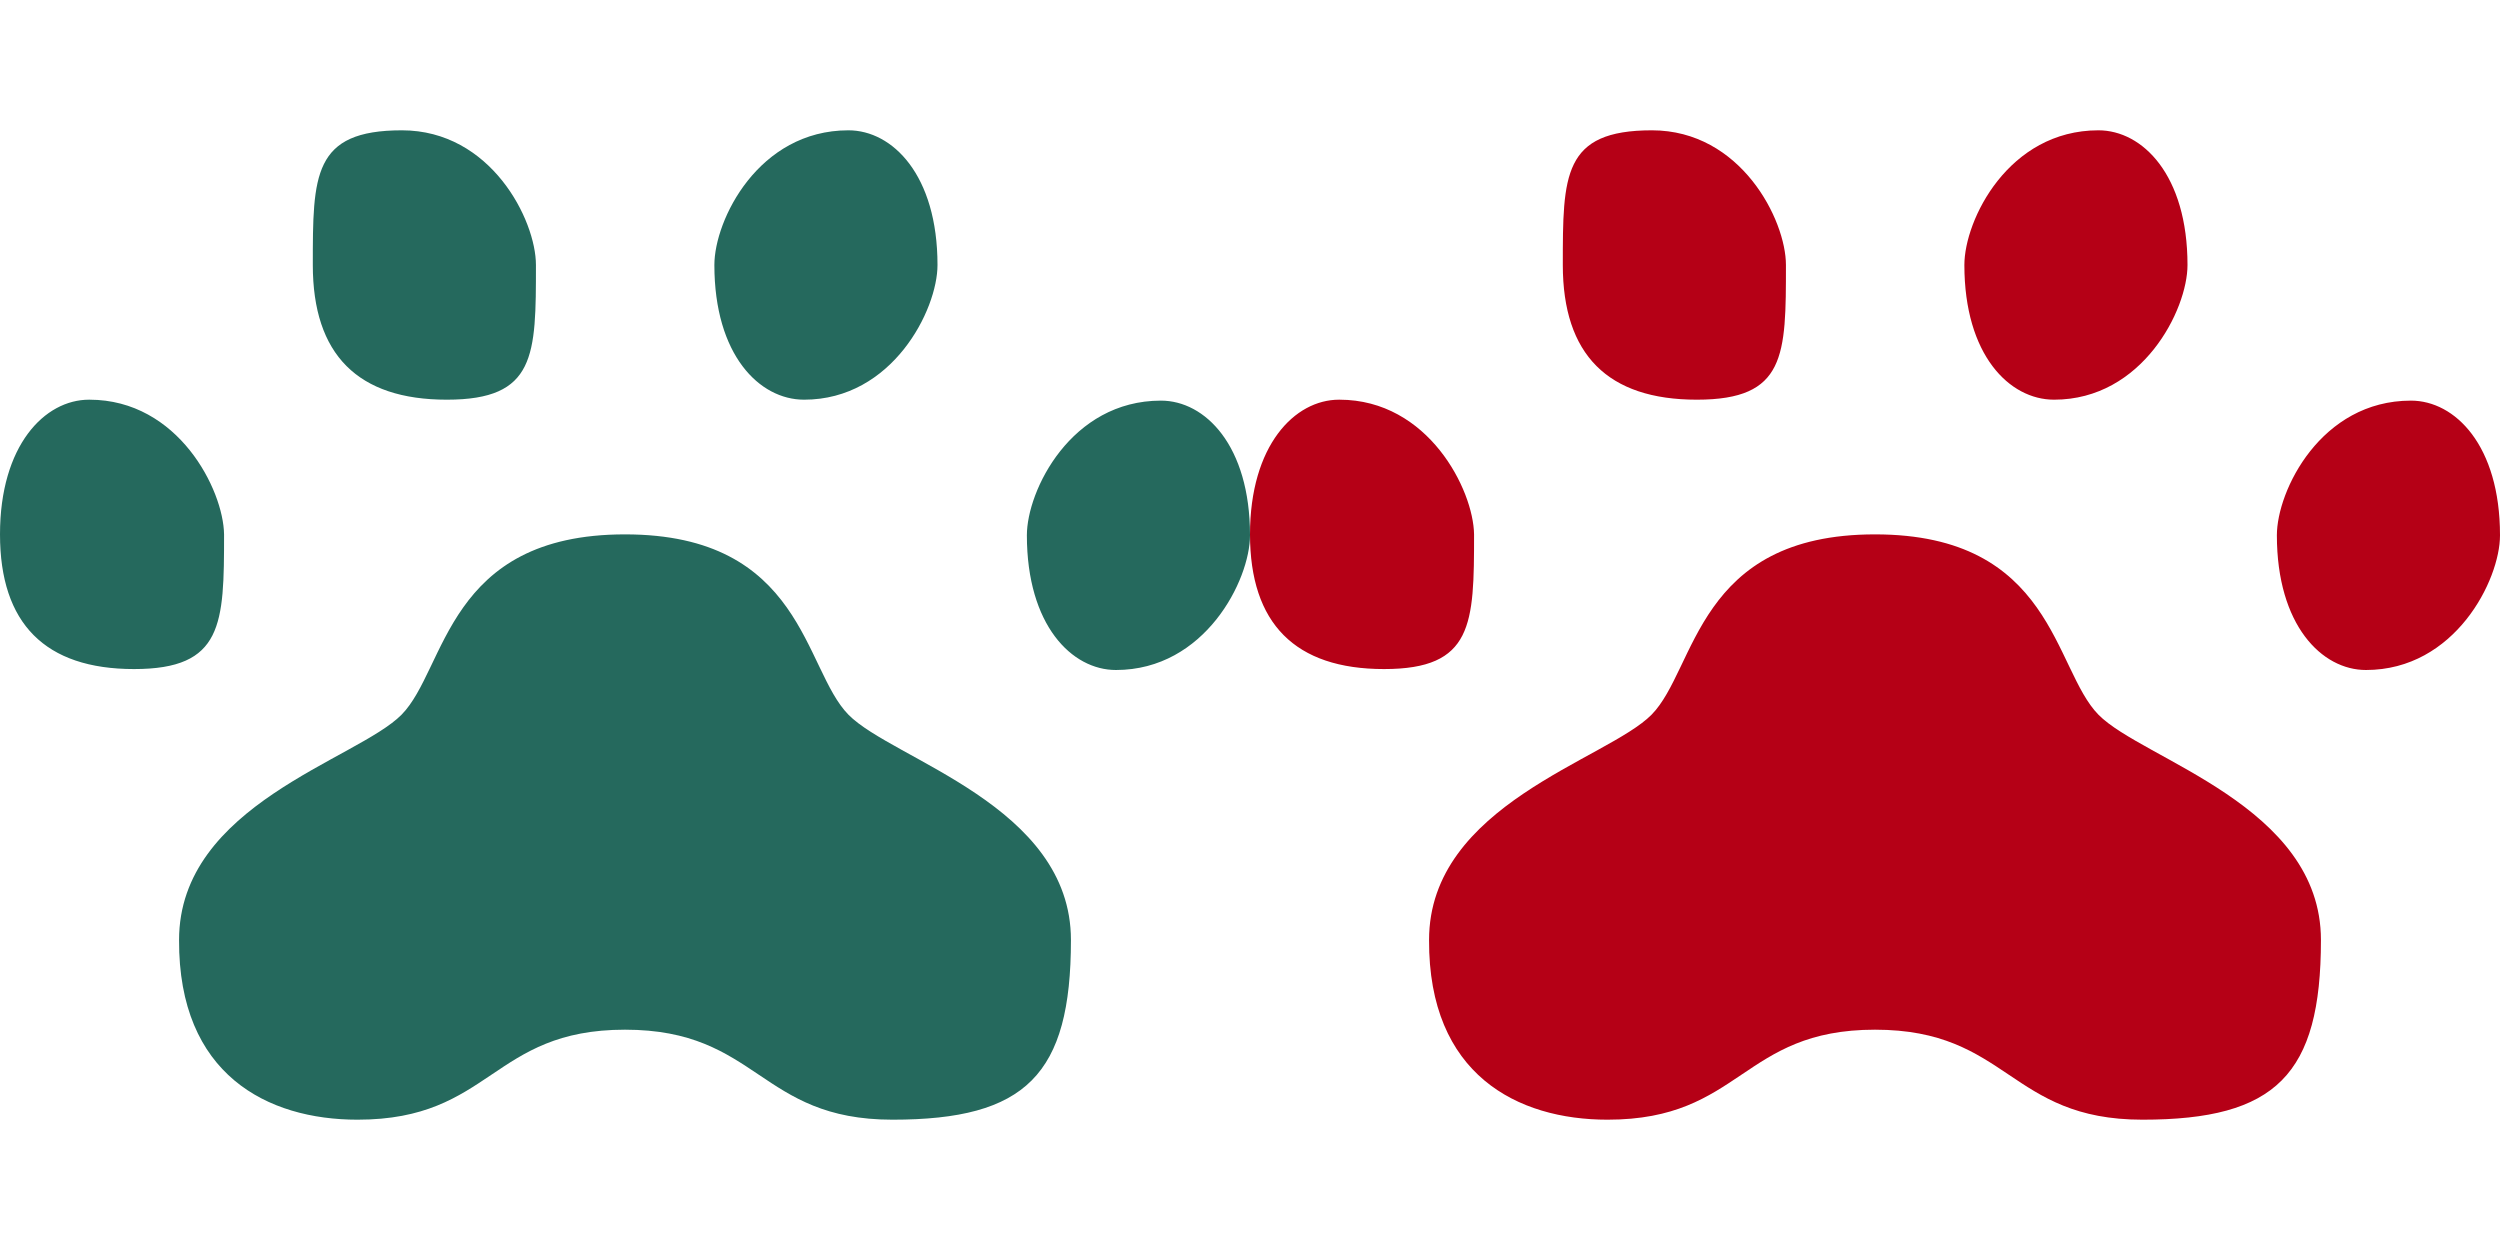<?xml version="1.0" encoding="UTF-8" standalone="no"?>
<svg
   xmlns:dc="http://purl.org/dc/elements/1.1/"
   xmlns:cc="http://creativecommons.org/ns#"
   xmlns:rdf="http://www.w3.org/1999/02/22-rdf-syntax-ns#"
   xmlns:svg="http://www.w3.org/2000/svg"
   xmlns="http://www.w3.org/2000/svg"
   xmlns:sodipodi="http://sodipodi.sourceforge.net/DTD/sodipodi-0.dtd"
   xmlns:inkscape="http://www.inkscape.org/namespaces/inkscape"
   id="Layer_1"
   data-name="Layer 1"
   version="1.1"
   viewBox="0 0 800 400"
   sodipodi:docname="callout-pain.svg"
   inkscape:version="0.92.4 (5da689c313, 2019-01-14)">
  <sodipodi:namedview
     pagecolor="#ffffff"
     bordercolor="#666666"
     borderopacity="1"
     objecttolerance="10"
     gridtolerance="10"
     guidetolerance="10"
     inkscape:pageopacity="0"
     inkscape:pageshadow="2"
     inkscape:window-width="715"
     inkscape:window-height="480"
     id="namedview11"
     showgrid="false"
     inkscape:zoom="0.38"
     inkscape:cx="400"
     inkscape:cy="200"
     inkscape:window-x="0"
     inkscape:window-y="0"
     inkscape:window-maximized="0"
     inkscape:current-layer="Layer_1" />
  <defs
     id="defs4">
    <style
       id="style2">.cls-1,.cls-2{fill:#3c5c4a;stroke-width:0}.cls-2{fill:#c1272d}</style>
  </defs>
  <path
     d="M357.1 214.4c28.5 0 42.9-28.8 42.9-43.1 0-28.8-14.4-43.1-28.5-43.1-28.8 0-42.9 28.8-42.9 43.1 0 28.8 14.4 43.1 28.5 43.1ZM114.4 358.3c42.9 0 42.9-28.8 85.6-28.8s42.9 28.8 85.6 28.8 57.1-14.4 57.1-57.5-57.1-57.7-71.2-72.1C257.1 214.1 257.1 171 200 171s-57.1 43.1-71.5 57.7c-14.2 14.4-71.2 28.8-71.2 72.1-.2 43.1 28.3 57.5 57.1 57.5ZM300 84.8c0-28.8-14.4-43.1-28.5-43.1-28.8 0-42.9 28.7-42.9 43.1 0 28.8 14.4 43.1 28.7 43.1 28.3 0 42.7-28.8 42.7-43.1ZM171.5 84.8c0-14.4-14.4-43.1-42.9-43.1s-28.5 14.4-28.5 43.1 14.4 43.1 42.9 43.1 28.5-14.2 28.5-43.1ZM28.5 127.9C14.3 127.9 0 142.5 0 171s14.4 43.1 42.9 43.1 28.8-14.4 28.8-43.1c-.2-14.2-14.6-43.1-43.1-43.1Z"
     class="cls-1"
     id="path6"
     style="fill:#25695d;fill-opacity:1" />
  <path
     d="M757.1 214.4c28.5 0 42.9-28.8 42.9-43.1 0-28.8-14.4-43.1-28.5-43.1-28.8 0-42.9 28.8-42.9 43.1 0 28.8 14.4 43.1 28.5 43.1ZM514.4 358.3c42.9 0 42.9-28.8 85.6-28.8s42.9 28.8 85.6 28.8 57.1-14.4 57.1-57.5-57.1-57.7-71.2-72.1C657.1 214.1 657.1 171 600 171s-57.1 43.1-71.5 57.7c-14.2 14.4-71.2 28.8-71.2 72.1-.2 43.1 28.3 57.5 57.1 57.5ZM700 84.8c0-28.8-14.4-43.1-28.5-43.1-28.8 0-42.9 28.7-42.9 43.1 0 28.8 14.4 43.1 28.7 43.1 28.3 0 42.7-28.8 42.7-43.1ZM571.5 84.8c0-14.4-14.4-43.1-42.9-43.1s-28.5 14.4-28.5 43.1 14.4 43.1 42.9 43.1 28.5-14.2 28.5-43.1ZM428.5 127.9c-14.2 0-28.5 14.6-28.5 43.1s14.4 43.1 42.9 43.1 28.8-14.4 28.8-43.1c-.2-14.2-14.6-43.1-43.1-43.1Z"
     class="cls-2"
     id="path8"
     style="fill:#b50016;fill-opacity:1" />
</svg>
